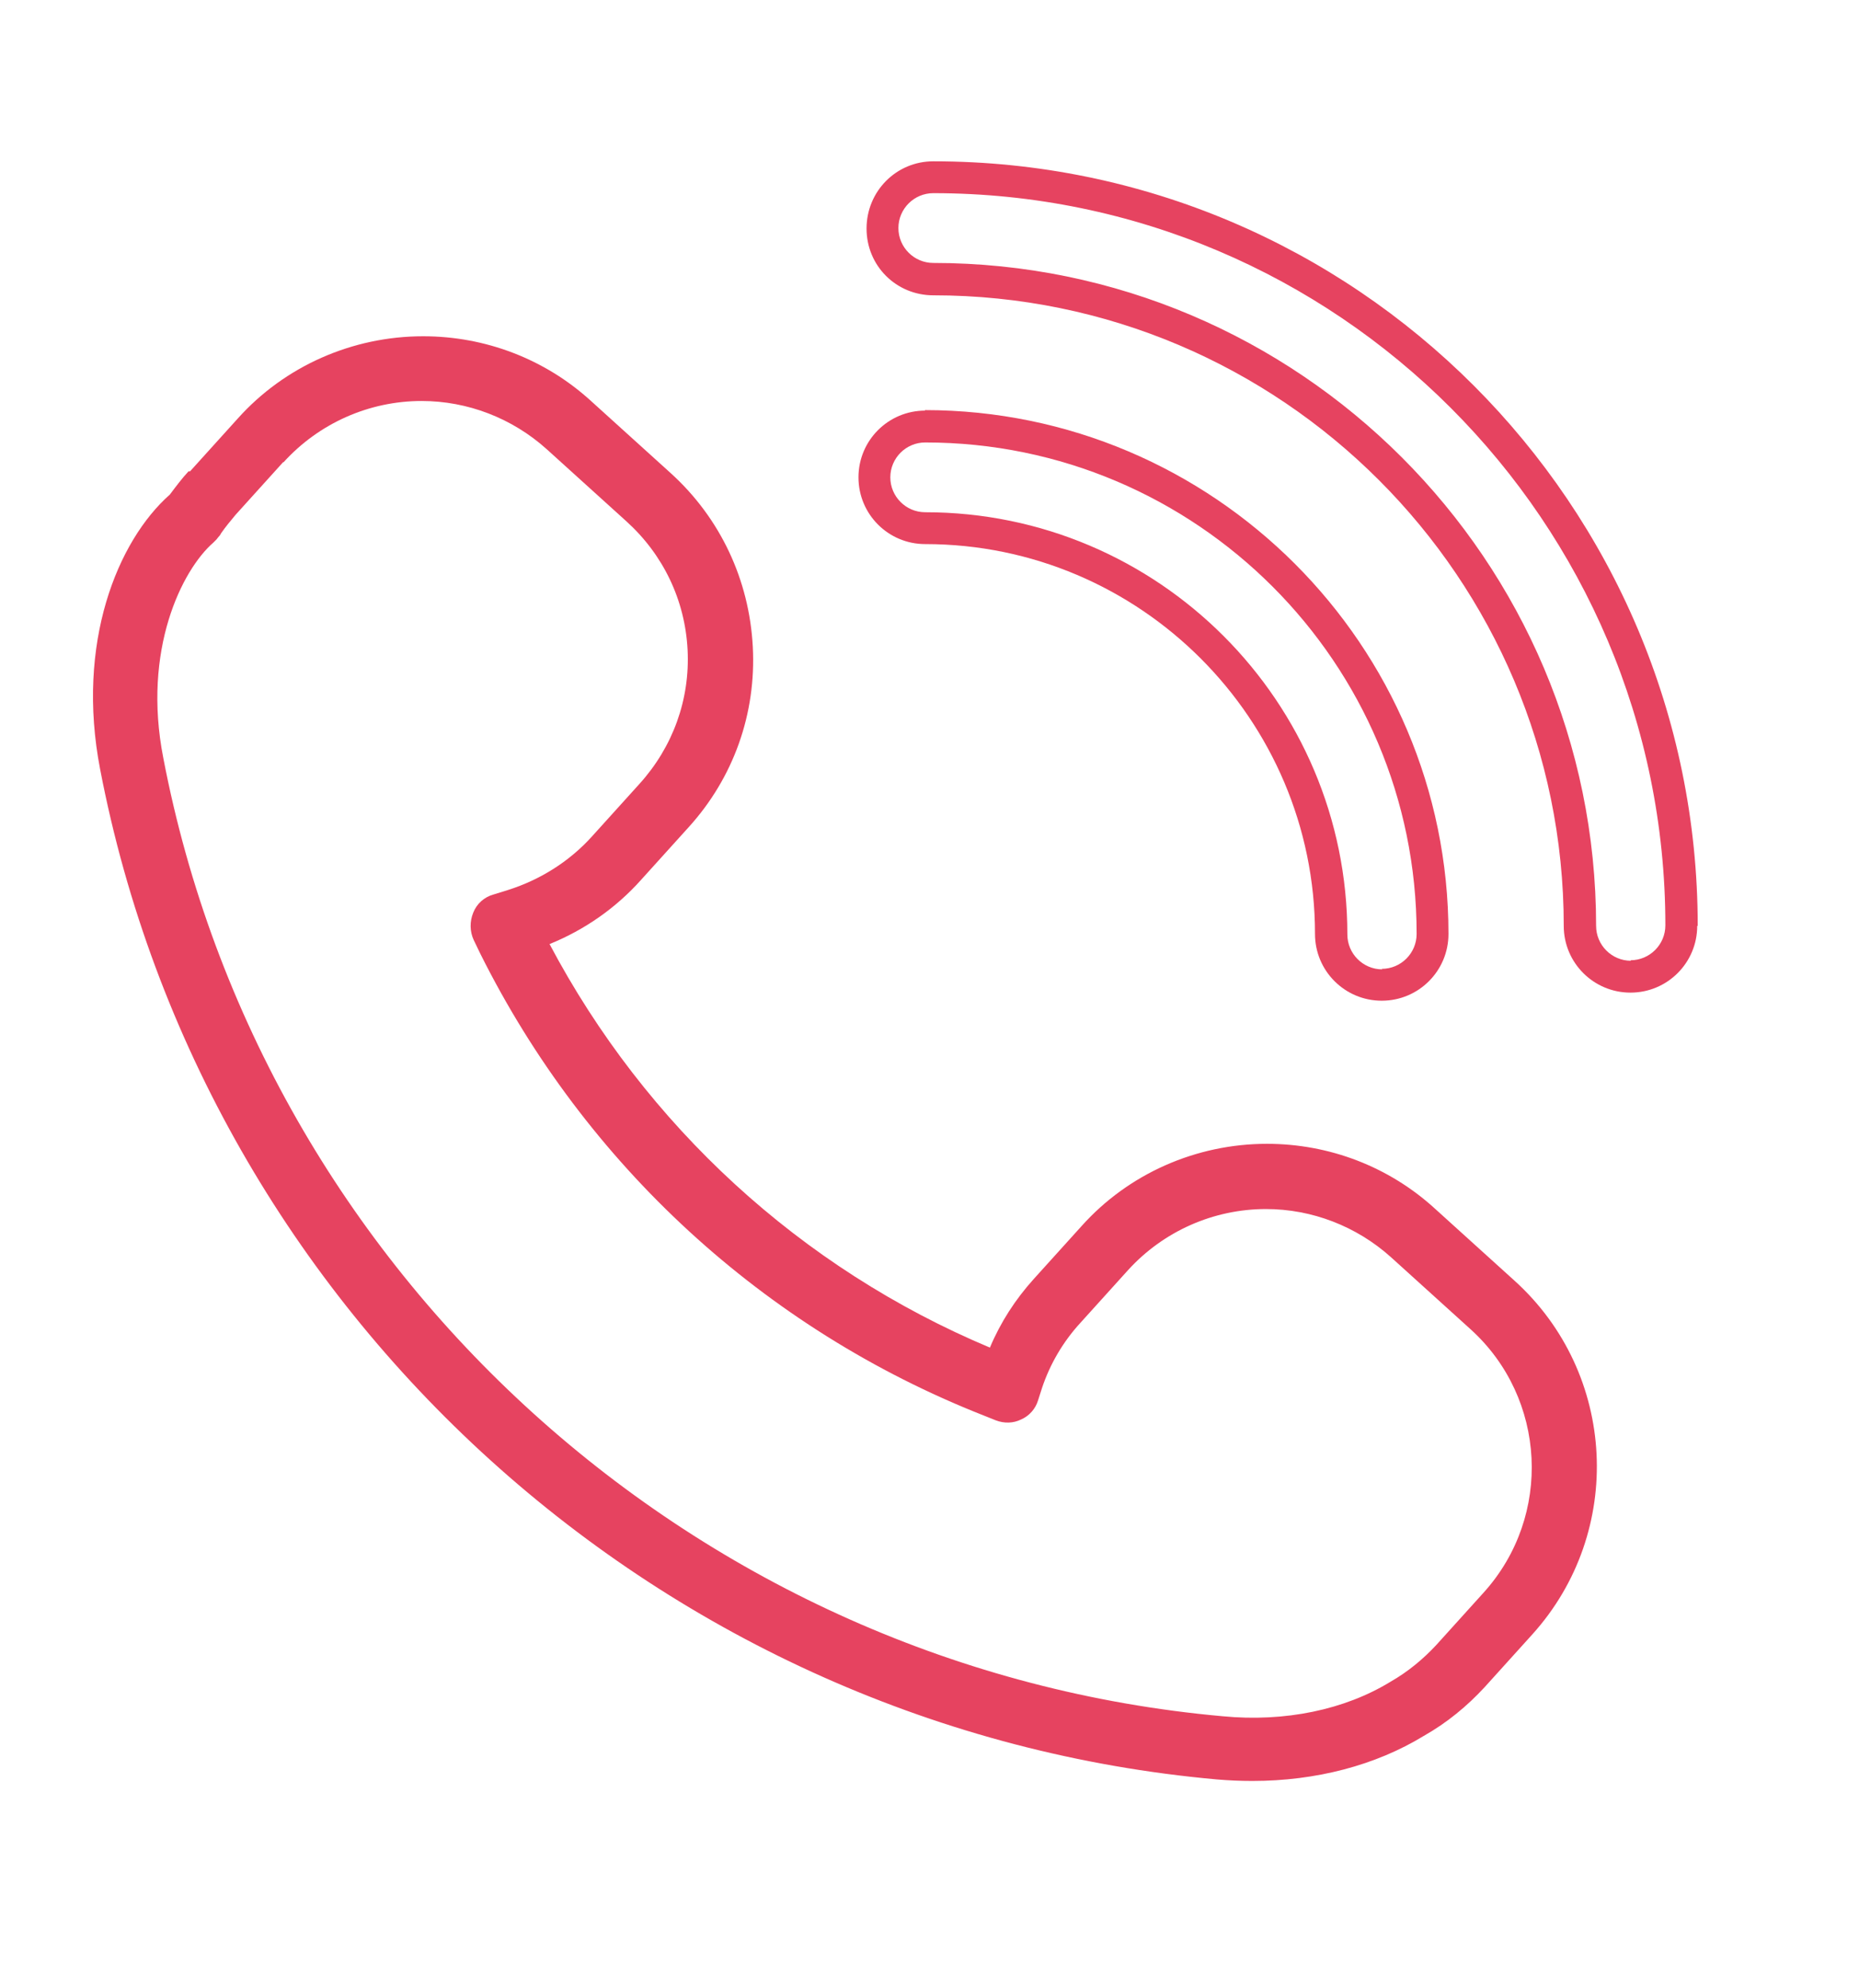 <?xml version="1.0" encoding="UTF-8"?> <svg xmlns="http://www.w3.org/2000/svg" id="_Слой_1" data-name="Слой 1" viewBox="0 0 36.77 39.32"><defs><style> .cls-1 { fill: #e64360; } </style></defs><path class="cls-1" d="m3.73,9.32c-.13.14-.25.3-.37.46-1.04.92-1.86,2.94-1.38,5.43,2.07,10.78,11.15,19,22.09,19.98.24.02.47.03.7.03,1.26,0,2.44-.31,3.39-.89.46-.26.86-.59,1.21-.97l.94-1.04c1.83-2.03,1.67-5.16-.35-6.99l-1.58-1.43c-.91-.83-2.09-1.28-3.32-1.28-1.4,0-2.74.59-3.67,1.63l-.94,1.04c-.37.41-.66.86-.87,1.36-3.74-1.57-6.81-4.39-8.71-7.98.69-.28,1.31-.71,1.81-1.27l.94-1.04c.89-.98,1.34-2.25,1.27-3.57-.07-1.32-.64-2.54-1.62-3.43l-1.58-1.43c-.91-.83-2.09-1.28-3.32-1.28-1.4,0-2.74.59-3.67,1.63l-.94,1.04Zm1.88-.18c.7-.77,1.69-1.21,2.73-1.21.91,0,1.79.34,2.47.95l1.58,1.43c.73.66,1.16,1.56,1.21,2.54.05.98-.29,1.92-.95,2.65l-.94,1.04s0,0,0,0c-.45.5-1.03.86-1.66,1.06l-.29.09c-.18.05-.33.18-.4.36-.07.17-.07.37.01.54l.13.27c2.08,4.17,5.61,7.42,9.95,9.13l.25.1c.16.06.34.06.5-.02.16-.07.28-.21.33-.37l.08-.25c.16-.48.42-.92.76-1.29l.94-1.04c.7-.77,1.69-1.21,2.73-1.21.91,0,1.79.34,2.47.95l1.58,1.43c1.5,1.36,1.62,3.69.26,5.2l-.94,1.04c-.26.28-.56.53-.91.73-.9.55-2.08.8-3.32.68-10.37-.93-18.99-8.72-20.95-18.95-.42-2.14.37-3.72.99-4.26.02-.02.04-.04.06-.06l.04-.05s.04-.04.05-.07c.09-.13.19-.25.29-.37l.94-1.04Z"></path><path class="cls-1" d="m33.58,18.31c0-8.34-6.78-15.12-15.12-15.12-.73,0-1.32.59-1.32,1.33s.59,1.32,1.32,1.32c6.88,0,12.47,5.59,12.47,12.47,0,.73.59,1.32,1.32,1.32s1.32-.59,1.32-1.32Zm-1.32.69c-.38,0-.69-.31-.69-.69,0-7.23-5.88-13.11-13.11-13.11-.38,0-.69-.31-.69-.69s.31-.69.69-.69c7.99,0,14.48,6.5,14.48,14.48,0,.38-.31.69-.69.69Z"></path><path class="cls-1" d="m18.3,8.12c-.73,0-1.32.59-1.32,1.32s.59,1.32,1.32,1.32c4.25,0,7.71,3.46,7.71,7.71,0,.73.59,1.32,1.32,1.32s1.32-.59,1.32-1.32c0-5.71-4.65-10.36-10.36-10.36Zm9.04,11.05c-.38,0-.69-.31-.69-.69,0-4.6-3.74-8.35-8.35-8.35-.38,0-.69-.31-.69-.69s.31-.69.69-.69c5.36,0,9.72,4.36,9.72,9.72,0,.38-.31.69-.69.69Z"></path></svg> 